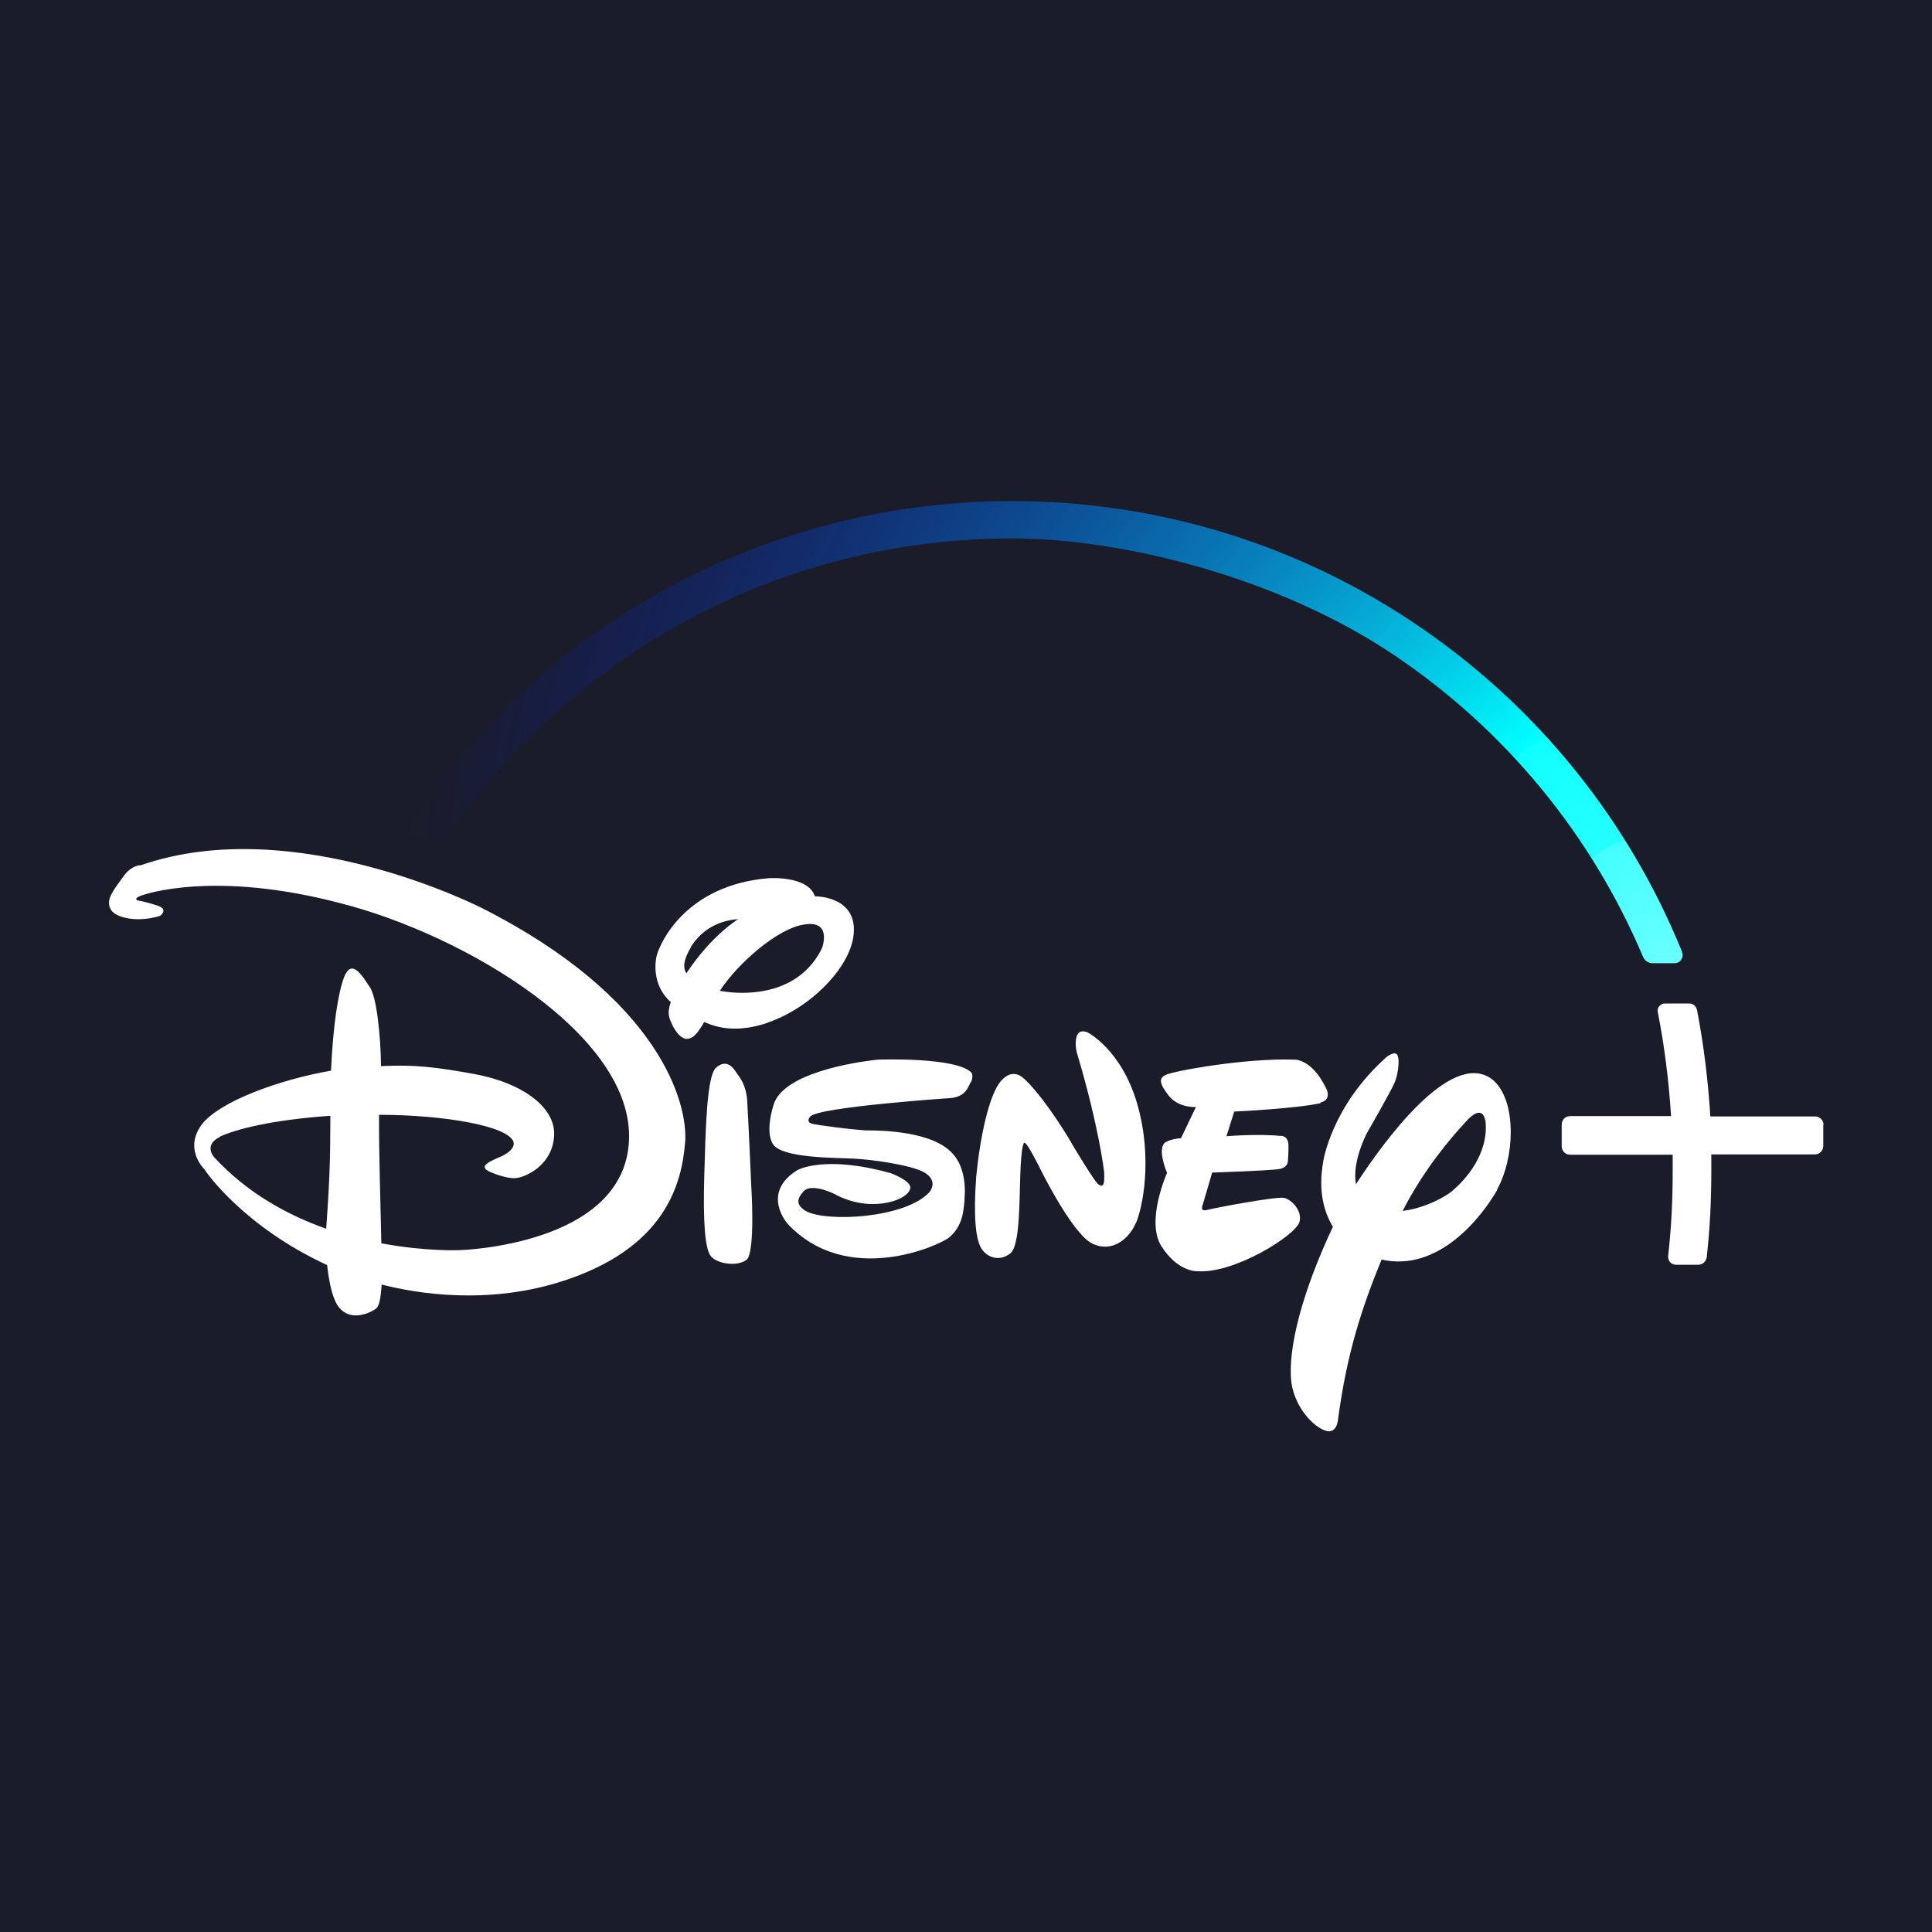 <?xml version="1.0" encoding="UTF-8"?>
<svg id="Layer_1" xmlns="http://www.w3.org/2000/svg" xmlns:xlink="http://www.w3.org/1999/xlink" xmlns:serif="http://www.serif.com/" version="1.1" viewBox="0 0 595.3 595.3">
  <!-- Generator: Adobe Illustrator 29.5.0, SVG Export Plug-In . SVG Version: 2.1.0 Build 137)  -->
  <defs>
    <style>
      .st0 {
        fill: none;
      }

      .st1 {
        fill: url(#radial-gradient);
      }

      .st2 {
        fill: #fff;
      }

      .st3 {
        fill: #1a1d29;
      }
    </style>
    <radialGradient id="radial-gradient" cx="0" cy="718.6" fx="0" fy="718.6" r="1" gradientTransform="translate(511.9 277676.2) scale(386 -386)" gradientUnits="userSpaceOnUse">
      <stop offset="0" stop-color="#fff"/>
      <stop offset="0" stop-color="#fff"/>
      <stop offset="0" stop-color="#cbffff"/>
      <stop offset="0" stop-color="#96ffff"/>
      <stop offset="0" stop-color="#68ffff"/>
      <stop offset=".1" stop-color="#43ffff"/>
      <stop offset=".1" stop-color="#25ffff"/>
      <stop offset=".2" stop-color="#1ff"/>
      <stop offset=".2" stop-color="#04ffff"/>
      <stop offset=".2" stop-color="aqua"/>
      <stop offset="1" stop-color="blue" stop-opacity="0"/>
    </radialGradient>
  </defs>
  <g id="Artboard1">
    <rect class="st3" width="595.3" height="595.3"/>
    <g id="Disney-Plus" serif:id="Disney Plus">
      <g>
        <path class="st2" d="M406.9,339.9c-7.3,1.7-26.6,2.6-26.6,2.6l-2.4,7.6s9.6-.8,16.6-.1c0,0,2.3-.3,2.5,2.6.1,2.6-.2,5.5-.2,5.5,0,0-.2,1.7-2.6,2.1-2.6.5-20.7,1.1-20.7,1.1l-2.9,9.9s-1.1,2.3,1.4,1.6c2.3-.6,21.2-4.2,23.7-3.7,2.6.7,5.6,4.2,4.7,7.4-1,4-19.9,16-31.4,15.2,0,0-6,.4-11.2-7.8-4.8-7.8,1.8-22.5,1.8-22.5,0,0-3-6.9-.8-9.2,0,0,1.3-1.2,5.1-1.5l4.6-9.6s-5.3.4-8.4-3.5c-2.9-3.7-3.1-5.4-.9-6.4,2.4-1.2,24.4-5.2,39.5-4.7,0,0,5.3-.5,9.8,8.6,0,0,2.2,3.7-1.6,4.6ZM350,376.8c-1.9,4.6-7.1,9.4-13.4,6.4-6.3-3-16.3-23.5-16.3-23.5,0,0-3.8-7.6-4.5-7.5,0,0-.8-1.5-1.3,6.9-.5,8.3.1,24.5-3.2,27.1-3.1,2.5-7,1.5-8.9-1.5-1.8-2.9-2.5-10-1.6-22.2,1.2-12.3,4-25.4,7.7-29.5,3.7-4.1,6.6-1.1,7.7,0,0,0,4.9,4.4,12.9,17.4l1.4,2.4s7.3,12.3,8.1,12.2c0,0,.6.6,1.1.2.8-.2.5-4.2.5-4.2,0,0-1.5-13.4-8.2-36,0,0-1-2.8-.3-5.5.7-2.7,3.4-1.4,3.4-1.4,0,0,10.4,5.2,15.3,22,4.9,17,1.6,32.2-.4,36.8ZM299.1,333.4c-.9,1.7-1.4,4.2-5.7,4.9,0,0-41.8,2.8-43.8,5.8,0,0-1.5,1.7.8,2.2,2.3.5,11.7,1.7,16.3,2,4.9,0,21.3.2,27.2,7.6,0,0,3.5,3.5,3.4,11.4-.2,8.1-1.6,11-4.7,13.9-3.3,2.7-31.6,15.4-49.9-4.1,0,0-8.4-9.4,2.9-16.5,0,0,8.2-4.9,28.9.9,0,0,6.3,2.3,6,4.6-.4,2.4-5.2,5-12.2,4.9-6.8-.2-11.8-3.5-10.8-2.9.9.4-7.3-4-9.9-1-2.5,2.7-1.9,4.4.6,6,6.3,3.6,30.9,2.3,38.2-5.8,0,0,2.9-3.3-1.5-6-4.4-2.5-17.1-4.1-22-4.3-4.7-.3-22.3,0-24.8-4.6,0,0-2.5-3.1.3-12.1,2.9-9.3,23.4-12.9,32.2-13.8,0,0,24.3-.9,28.8,4.1,0,0,.6,1.2-.2,2.8ZM230,388.2c-2.9,2.2-9.2,1.2-11-1.2-1.8-2.2-2.4-10.9-2-24.5.4-13.8.7-30.8,3.6-33.5,3.1-2.7,5.1-.4,6.3,1.5,1.3,1.8,2.9,3.9,3.3,8.2.3,4.3,1.3,27,1.3,27,0,0,1.3,20.4-1.5,22.5ZM236.4,315.2c-8.6,2.8-14.5,1.9-19.4-.3-2.2,3.8-3.5,5-5.1,5.2-2.4.3-4.6-3.7-5-4.9-.4-1-1.6-2.6-.2-6.4-4.9-4.4-5.2-10.3-4.4-14.2,1.2-4.6,9.4-21.9,34.5-24,0,0,12.2-.9,14.3,5.6h.4s11.9,0,11.6,10.6c-.2,10.6-13.2,23.8-26.6,28.3ZM213,291.7c-2.5,4.1-2.6,6.5-1.5,8.2,2.9-4.4,8.2-11.4,15.9-16.7-6,.5-11,3.1-14.5,8.5ZM247.6,284.9c-7.9,1.2-20.1,11.7-25.8,20.4,8.9,1.6,24.6,1,31.5-13.2,0,0,3.3-8.8-5.7-7.2ZM461.3,366.7c-4.7,8.2-18,25.4-35.6,21.4-5.8,14.2-10.7,28.4-13.5,49.9,0,0-.6,4.2-4.1,2.7-3.4-1.2-9.1-6.9-10.2-14.8-1.2-10.4,3.4-27.9,12.8-47.9-2.7-4.5-4.6-10.9-3-20,0,0,2.4-16.9,19.3-32.1,0,0,2-1.8,3.2-1.2,1.3.6.7,6-.4,8.7s-8.6,15.7-8.6,15.7c0,0-4.7,8.8-3.4,15.8,8.9-13.7,29.1-41.2,41.6-32.6,4.2,3,6.1,9.5,6.1,16.6,0,6.2-1.5,12.8-4.3,17.8ZM457.6,345.1s-.7-5.4-6,.6c-4.6,5-12.8,14.5-19.4,27.4,7-.8,13.7-4.6,15.7-6.5,3.3-2.9,11-10.9,9.8-21.4ZM211.1,352c-1,12.3-5.7,33-39.2,43.2-22.1,6.7-43,3.5-54.3.6-.3,4.5-.8,6.4-1.5,7.2-1,1-8.2,5.1-12.1-.8-1.8-2.8-2.7-7.9-3.2-12.4-25.6-11.8-37.4-28.7-37.8-29.5-.6-.6-6.4-6.7-.6-14.1,5.5-6.8,23.4-13.5,39.6-16.3.6-13.8,2.2-24.2,4.1-29,2.3-5.5,5.3-.6,7.8,3.2,2.1,2.8,3.4,14.8,3.5,24.4,10.6-.5,16.8.3,28.6,2.4,15.3,2.8,25.6,10.6,24.7,19.5-.7,8.7-8.7,12.3-11.7,12.6-3.2.3-8.2-2-8.2-2-3.4-1.6-.3-3,3.9-4.8,4.5-2.2,3.5-4.4,3.5-4.4-1.7-4.9-21.6-8.3-41.4-8.3-.1,10.9.5,29,.7,39.6,13.9,2.6,24.2,2.1,24.2,2.1,0,0,50.6-1.4,52.1-33.7,1.6-32.3-50.4-63.4-88.9-73.2-38.4-10.1-60.1-3-62-2.1-2,1-.2,1.3-.2,1.3,0,0,2.1.3,5.7,1.5,3.8,1.2.9,3.2.9,3.2-6.6,2.1-13.9.8-15.3-2.2-1.4-3,1-5.7,3.7-9.5,2.7-4.1,5.7-3.9,5.7-3.9,47.5-16.5,105.3,13.3,105.3,13.3,54.2,27.5,63.4,59.7,62.4,72.2ZM67.8,350.3c-5.4,2.6-1.7,6.4-1.7,6.4,10.1,10.9,22.5,17.7,34.4,21.9,1.4-18.7,1.2-25.3,1.3-34.8-18.5,1.3-29.1,4.2-34,6.4Z"/>
        <path class="st2" d="M561.8,346.4v6.7c0,1.5-1.2,2.6-2.6,2.6h-31.9c0,1.7,0,3.1,0,4.5,0,9.9-.4,18-1.4,27.1-.2,1.4-1.3,2.4-2.6,2.4h-6.9c-.7,0-1.4-.3-1.8-.8s-.7-1.2-.6-1.9c1-9,1.4-17,1.4-26.7s0-2.9,0-4.5h-31.6c-1.5,0-2.6-1.2-2.6-2.6v-6.7c0-1.5,1.2-2.6,2.6-2.6h31.1c-.7-10.9-2-21.4-4.1-32.1-.1-.7,0-1.3.5-1.8.4-.5,1-.8,1.7-.8h7.5c1.2,0,2.1.8,2.4,2,2.1,11,3.4,21.7,4.1,32.8h32.3c1.4,0,2.6,1.2,2.6,2.6Z"/>
        <g>
          <path class="st0" d="M134.9,257.9h0M134.5,258c-.2,0-.3,0-.5,0,.2,0,.3,0,.5,0h.2-.2ZM134.5,258c-.2,0-.3,0-.5,0,.2,0,.3,0,.5,0h.2-.2Z"/>
          <path class="st1" d="M518.3,293.3c-16.5-40.6-44.4-75.2-80.6-100-37.1-25.4-80.6-38.9-125.8-38.9-74.8,0-144.1,37.1-185.5,99.3-.5.7-.6,1.5-.3,2.3.3.8.9,1.4,1.6,1.6l5.8,2c.4.1.7.2,1,.2,1.1,0,2.1-.6,2.7-1.4,19-27.9,44.7-51.1,74.3-67.2,30.6-16.6,65.3-25.3,100.3-25.3s83.1,12.5,118,36.1c34.1,23,60.5,55.1,76.5,92.9.5,1.1,1.6,1.9,2.8,1.9h6.9c.8,0,1.6-.4,2-1.1.5-.7.6-1.5.3-2.2ZM134.5,258c-.2,0-.3,0-.5-.1.2,0,.3.1.5.1h.1-.1ZM507.7,295.7c.2.1.3.2.5.3-.2-.1-.3-.2-.5-.3Z"/>
        </g>
      </g>
    </g>
  </g>
</svg>